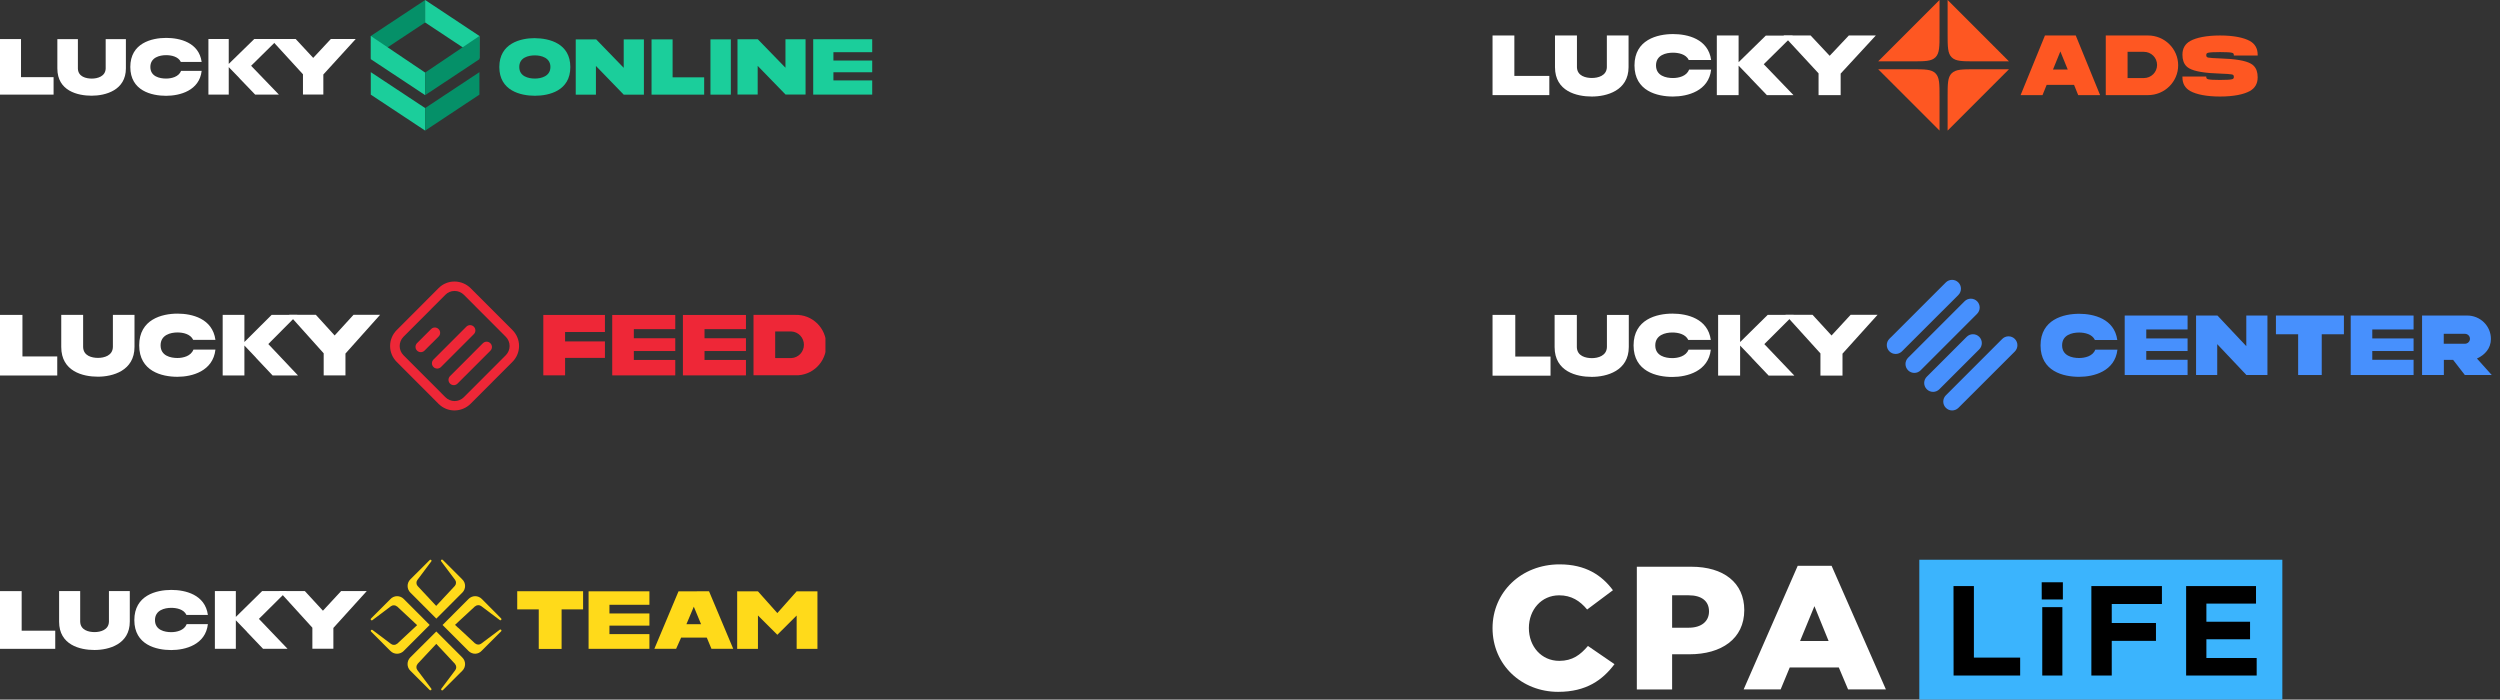 <?xml version="1.0" encoding="UTF-8"?> <svg xmlns="http://www.w3.org/2000/svg" width="268" height="75" viewBox="0 0 268 75" fill="none"><rect x="0" y="0" width="268" height="75" fill="#333333" stroke="none"/> <path d="M45.577 2.41V9.15527e-05L39.75 3.857L39.755 6.262L45.577 2.41Z" fill="#059068"></path> <path d="M45.575 7.781V10.2L39.746 6.341L39.749 3.857L45.575 7.781Z" fill="#1BCE9B"></path> <path d="M51.393 3.857L51.385 6.261L45.576 2.41V0L51.393 3.857Z" fill="#1BCE9B"></path> <path d="M45.575 11.585V14L39.748 10.146V7.734L45.575 11.585Z" fill="#1BCE9B"></path> <path d="M51.393 10.146L51.395 7.734L45.576 11.585V14L51.393 10.146Z" fill="#059068"></path> <path d="M51.393 6.346V3.857L45.576 7.781V10.2L51.393 6.346Z" fill="#059068"></path> <path d="M86.356 4.207H84.202V7.261L81.236 4.207H79.059V10.136H81.223V7.06L84.202 10.126V10.136H86.356V4.207Z" fill="#1BCE9B"></path> <path d="M66.862 4.22H69.026V10.146H66.862L63.883 7.07V10.146H61.719V4.22H63.908L66.862 7.271V4.22Z" fill="#1BCE9B"></path> <path d="M72.666 10.146H69.881H69.846V4.222H70.969H72.103V6.256V8.29H73.79H75.487V10.146H72.666Z" fill="#1BCE9B"></path> <path fill-rule="evenodd" clip-rule="evenodd" d="M76.162 7.171V10.146H77.248H78.347V7.171V4.22H77.248H76.162V7.171Z" fill="#1BCE9B"></path> <path d="M57.336 8.422C56.649 8.422 55.666 8.196 55.666 7.179C55.666 6.162 56.649 5.936 57.336 5.936C58.022 5.936 59.005 6.184 59.005 7.179C59.005 8.174 58.019 8.422 57.336 8.422ZM57.336 4.088C55.775 4.088 53.527 4.658 53.527 7.186C53.527 9.715 55.79 10.265 57.336 10.265C58.882 10.265 61.139 9.723 61.139 7.191C61.139 4.66 58.897 4.103 57.336 4.093V4.088Z" fill="#1BCE9B"></path> <path d="M93.5 7.746V6.49H89.343V5.595H93.5V4.205H87.176V10.141H93.5V8.621H89.343V7.746H93.5Z" fill="#1BCE9B"></path> <path fill-rule="evenodd" clip-rule="evenodd" d="M5.744 8.271H2.252V4.188H0V10.143H5.744V8.271Z" fill="white"></path> <path fill-rule="evenodd" clip-rule="evenodd" d="M26.919 7.052L29.83 4.183H27.256L24.521 6.851V4.183H22.342V10.138H24.521V7.194L25.677 8.385V8.397L27.349 10.138H29.895L26.919 7.052Z" fill="white"></path> <path d="M11.329 7.341V4.195H13.496V7.328C13.496 9.676 11.317 10.26 9.823 10.26C8.33 10.26 6.148 9.748 6.148 7.341V4.195H8.35V7.353C8.376 8.236 9.243 8.425 9.844 8.425C10.444 8.425 11.304 8.199 11.329 7.341Z" fill="white"></path> <path fill-rule="evenodd" clip-rule="evenodd" d="M38.136 4.178H35.469L33.576 6.207L31.693 4.178H29.014L32.478 7.962V10.136H34.662V7.987L38.136 4.178Z" fill="white"></path> <path fill-rule="evenodd" clip-rule="evenodd" d="M19.411 7.599C19.16 8.243 18.373 8.422 17.805 8.422C17.118 8.422 16.118 8.209 16.118 7.179C16.118 6.15 17.123 5.913 17.805 5.913C18.36 5.913 19.109 6.058 19.386 6.642H21.618C21.329 4.541 19.265 4.063 17.817 4.063C16.249 4.063 13.969 4.625 13.969 7.179C13.969 9.733 16.249 10.27 17.805 10.27C19.278 10.27 21.377 9.72 21.618 7.597H19.411V7.599Z" fill="white"></path> <path d="M230.271 3.804H225.738V10.196H230.271C232.053 10.196 233.499 8.764 233.499 7C233.499 5.236 232.053 3.804 230.271 3.804ZM229.819 8.368H228.076V5.556H229.819C230.607 5.556 231.239 6.182 231.239 6.962C231.239 7.741 230.607 8.368 229.819 8.368Z" fill="#FE5722"></path> <path d="M237.99 6.263C237.314 6.239 236.912 6.212 236.717 6.173C236.521 6.134 236.511 6.016 236.511 5.886C236.511 5.726 236.618 5.679 236.717 5.655C236.911 5.607 237.336 5.583 237.992 5.583C238.649 5.583 239.074 5.607 239.268 5.655C239.413 5.704 239.456 5.739 239.468 5.886C239.469 5.893 239.471 5.921 239.468 5.951H242.021C242.022 5.923 242.022 5.895 242.022 5.866C242.022 5.191 241.738 4.697 241.169 4.384C240.537 4.041 239.478 3.804 237.99 3.804C236.502 3.804 235.442 4.041 234.81 4.384C234.242 4.697 233.957 5.191 233.957 5.866C233.957 6.398 234.096 6.807 234.375 7.092C234.465 7.184 234.569 7.263 234.689 7.329C235.257 7.655 236.358 7.841 237.99 7.889C238.665 7.914 239.067 7.94 239.263 7.979C239.458 8.018 239.468 8.136 239.468 8.266C239.468 8.426 239.361 8.473 239.263 8.497C239.069 8.545 238.644 8.57 237.987 8.57C237.331 8.57 236.905 8.545 236.712 8.497C236.566 8.448 236.523 8.413 236.511 8.266C236.51 8.26 236.509 8.231 236.511 8.201H233.958C233.957 8.229 233.957 8.258 233.957 8.286C233.957 8.961 234.242 9.455 234.81 9.768C235.442 10.111 236.502 10.348 237.99 10.348C239.478 10.348 240.537 10.111 241.169 9.768C241.738 9.455 242.022 8.961 242.022 8.286C242.022 7.754 241.883 7.345 241.604 7.06C241.514 6.968 241.41 6.889 241.291 6.823C240.722 6.498 239.621 6.312 237.99 6.263Z" fill="#FE5722"></path> <path d="M219.218 3.805L216.609 10.196H218.957L219.401 9.1H222.34L222.783 10.196H225.131L222.522 3.805H219.218ZM220.87 5.512L221.662 7.457H220.079L220.87 5.512Z" fill="#FE5722"></path> <path fill-rule="evenodd" clip-rule="evenodd" d="M166.087 8.138H162.339V3.804H160V10.196H166.087V8.138Z" fill="white"></path> <path fill-rule="evenodd" clip-rule="evenodd" d="M189.074 6.885L192.183 3.817H189.293L186.378 6.668V3.804H184.043V10.196H186.378V7.038L187.616 8.317V8.329L189.409 10.196H192.26L189.074 6.885Z" fill="white"></path> <path fill-rule="evenodd" clip-rule="evenodd" d="M174.608 3.804H172.255V7.204C172.229 8.128 171.298 8.359 170.652 8.359C170.005 8.359 169.074 8.154 169.049 7.204V4.253V3.804H166.695V7.102C166.695 7.14 166.695 7.166 166.695 7.204C166.695 9.796 169.036 10.348 170.639 10.348C172.242 10.348 174.582 9.719 174.582 7.191C174.582 7.166 174.582 7.127 174.582 7.102V3.804H174.608Z" fill="white"></path> <path fill-rule="evenodd" clip-rule="evenodd" d="M201.087 3.804H198.195L196.141 5.982L194.1 3.804H191.195L194.95 7.864V10.196H197.318V7.89L201.087 3.804Z" fill="white"></path> <path fill-rule="evenodd" clip-rule="evenodd" d="M181.062 7.476C180.803 8.172 179.948 8.365 179.338 8.365C178.6 8.365 177.524 8.133 177.524 7.013C177.524 5.893 178.6 5.648 179.338 5.648C179.935 5.648 180.738 5.802 181.036 6.433H183.434C183.123 4.167 180.907 3.652 179.351 3.652C177.666 3.652 175.217 4.257 175.217 7.013C175.217 9.768 177.666 10.348 179.338 10.348C180.92 10.348 183.175 9.755 183.434 7.463H181.062V7.476Z" fill="white"></path> <path d="M208.784 10.391C208.784 8.992 208.784 8.293 209.218 7.859C209.653 7.424 210.352 7.424 211.751 7.424H215.36L208.784 14V10.391Z" fill="#FE5722"></path> <path d="M207.918 3.609C207.918 5.008 207.918 5.707 207.483 6.141C207.049 6.576 206.349 6.576 204.95 6.576L201.342 6.576L207.918 0V3.609Z" fill="#FE5722"></path> <path d="M211.751 6.576C210.352 6.576 209.653 6.576 209.218 6.141C208.784 5.707 208.784 5.008 208.784 3.609L208.784 0L215.36 6.576L211.751 6.576Z" fill="#FE5722"></path> <path d="M204.95 7.424C206.349 7.424 207.049 7.424 207.483 7.859C207.918 8.293 207.918 8.992 207.918 10.391L207.918 14L201.342 7.424L204.95 7.424Z" fill="#FE5722"></path> <g clip-path="url(#clip0_1252_2030)"> <path fill-rule="evenodd" clip-rule="evenodd" d="M6.137 38.211H2.406V33.757H0V40.254H6.137V38.211Z" fill="white"></path> <path fill-rule="evenodd" clip-rule="evenodd" d="M28.762 36.882L31.872 33.752H29.122L26.2 36.662V33.752H23.871V40.248H26.2V37.039L27.435 38.339V38.352L29.221 40.248H31.942L28.762 36.882Z" fill="white"></path> <path d="M12.102 37.197V33.752H14.419V37.183C14.419 39.744 12.088 40.381 10.493 40.381C8.898 40.381 6.566 39.822 6.566 37.197V33.752H8.911V37.197C8.935 38.16 9.862 38.366 10.506 38.366C11.151 38.366 12.078 38.133 12.102 37.197Z" fill="white"></path> <path fill-rule="evenodd" clip-rule="evenodd" d="M40.745 33.749H37.895L35.873 35.962L33.861 33.749H30.998L34.699 37.875V40.246H37.033V37.902L40.745 33.749Z" fill="white"></path> <path fill-rule="evenodd" clip-rule="evenodd" d="M20.734 37.479C20.465 38.181 19.627 38.377 19.02 38.377C18.284 38.377 17.215 38.143 17.215 37.02C17.215 35.897 18.29 35.64 19.02 35.64C19.614 35.64 20.412 35.797 20.71 36.434H23.095C22.783 34.142 20.581 33.621 19.034 33.621C17.358 33.621 14.922 34.234 14.922 37.02C14.922 39.806 17.358 40.392 19.02 40.392C20.591 40.392 22.837 39.793 23.095 37.476H20.734V37.479Z" fill="white"></path> <path d="M72.388 37.631V36.261H67.946V35.284H72.388V33.765H65.631V40.24H72.388V38.586H67.946V37.631H72.388Z" fill="#EE2737"></path> <path d="M79.966 37.631V36.261H75.524V35.284H79.966V33.765H73.209V40.24H79.966V38.586H75.524V37.631H79.966Z" fill="#EE2737"></path> <path d="M84.83 38.382H83.1V35.534H84.83C85.194 35.55 85.537 35.707 85.789 35.973C86.041 36.238 86.181 36.592 86.181 36.959C86.181 37.327 86.041 37.68 85.789 37.946C85.537 38.212 85.194 38.369 84.83 38.385V38.382ZM85.279 33.757H80.777V40.232H85.279C85.707 40.245 86.134 40.17 86.534 40.013C86.934 39.856 87.298 39.62 87.606 39.318C87.914 39.016 88.158 38.655 88.325 38.256C88.492 37.857 88.578 37.428 88.578 36.995C88.578 36.561 88.492 36.133 88.325 35.733C88.158 35.334 87.914 34.973 87.606 34.671C87.298 34.37 86.934 34.133 86.534 33.976C86.134 33.819 85.707 33.744 85.279 33.757Z" fill="#EE2737"></path> <path d="M58.244 33.762V40.237H60.578V38.366H64.848V36.6H60.578V35.591H64.848V33.762H58.244Z" fill="#EE2737"></path> </g> <g clip-path="url(#clip1_1252_2030)"> <path d="M48.73 31.19C48.547 31.188 48.366 31.224 48.197 31.294C48.028 31.364 47.875 31.468 47.747 31.599L43.256 36.101C43.125 36.231 43.022 36.385 42.951 36.555C42.881 36.725 42.844 36.907 42.844 37.091C42.844 37.275 42.881 37.457 42.951 37.627C43.022 37.797 43.125 37.952 43.256 38.082L47.747 42.581C47.876 42.712 48.03 42.816 48.2 42.886C48.37 42.957 48.552 42.994 48.736 42.994C48.92 42.994 49.102 42.957 49.272 42.886C49.442 42.816 49.596 42.712 49.725 42.581L54.219 38.082C54.349 37.952 54.453 37.797 54.523 37.627C54.594 37.457 54.63 37.275 54.63 37.091C54.63 36.907 54.594 36.725 54.523 36.555C54.453 36.385 54.349 36.231 54.219 36.101L49.725 31.599C49.594 31.469 49.439 31.366 49.269 31.295C49.098 31.225 48.915 31.189 48.73 31.19ZM48.73 44C48.413 44.002 48.099 43.94 47.805 43.82C47.511 43.699 47.244 43.521 47.02 43.297L42.529 38.798C42.304 38.574 42.125 38.309 42.003 38.016C41.881 37.723 41.818 37.408 41.818 37.091C41.818 36.774 41.881 36.46 42.003 36.167C42.125 35.874 42.304 35.608 42.529 35.384L47.02 30.883C47.244 30.657 47.511 30.479 47.804 30.359C48.098 30.238 48.413 30.177 48.73 30.18C49.37 30.183 49.984 30.435 50.441 30.883L54.932 35.379C55.157 35.603 55.336 35.868 55.458 36.161C55.58 36.454 55.643 36.769 55.643 37.086C55.643 37.403 55.58 37.717 55.458 38.01C55.336 38.303 55.157 38.569 54.932 38.793L50.441 43.292C49.984 43.74 49.371 43.994 48.73 44Z" fill="#EE2737"></path> <path d="M47.017 35.277C46.965 35.224 46.902 35.181 46.834 35.152C46.765 35.123 46.691 35.108 46.616 35.108C46.541 35.108 46.467 35.123 46.398 35.152C46.329 35.181 46.267 35.224 46.215 35.277L44.707 36.782C44.654 36.835 44.613 36.898 44.584 36.966C44.556 37.035 44.541 37.109 44.541 37.183C44.541 37.258 44.556 37.332 44.584 37.4C44.613 37.469 44.654 37.532 44.707 37.584C44.76 37.637 44.822 37.679 44.891 37.707C44.96 37.736 45.034 37.751 45.108 37.751C45.183 37.751 45.256 37.736 45.325 37.707C45.394 37.679 45.456 37.637 45.509 37.584L47.017 36.079C47.07 36.027 47.112 35.965 47.141 35.896C47.169 35.827 47.184 35.753 47.184 35.678C47.184 35.604 47.169 35.53 47.141 35.461C47.112 35.392 47.07 35.33 47.017 35.277Z" fill="#EE2737"></path> <path d="M50.794 35.021C50.742 34.968 50.679 34.926 50.61 34.897C50.541 34.868 50.468 34.853 50.393 34.853C50.319 34.853 50.245 34.868 50.176 34.897C50.107 34.926 50.045 34.968 49.992 35.021L46.469 38.544C46.362 38.651 46.303 38.795 46.303 38.945C46.303 39.096 46.362 39.24 46.469 39.346C46.575 39.452 46.719 39.512 46.87 39.512C47.02 39.512 47.164 39.452 47.271 39.346L50.794 35.823C50.847 35.77 50.889 35.708 50.918 35.639C50.947 35.57 50.961 35.496 50.961 35.422C50.961 35.347 50.947 35.273 50.918 35.205C50.889 35.136 50.847 35.073 50.794 35.021Z" fill="#EE2737"></path> <path d="M52.567 36.796C52.514 36.743 52.452 36.701 52.383 36.672C52.314 36.643 52.24 36.628 52.166 36.628C52.091 36.628 52.017 36.643 51.949 36.672C51.88 36.701 51.817 36.743 51.765 36.796L48.244 40.319C48.192 40.372 48.15 40.434 48.121 40.503C48.093 40.572 48.078 40.646 48.078 40.72C48.078 40.795 48.093 40.868 48.121 40.937C48.15 41.006 48.192 41.068 48.244 41.121C48.297 41.174 48.359 41.215 48.428 41.244C48.497 41.273 48.571 41.287 48.645 41.287C48.72 41.287 48.793 41.273 48.862 41.244C48.931 41.215 48.993 41.174 49.046 41.121L52.567 37.598C52.62 37.546 52.663 37.483 52.692 37.414C52.721 37.346 52.736 37.272 52.736 37.197C52.736 37.122 52.721 37.048 52.692 36.979C52.663 36.91 52.62 36.848 52.567 36.796Z" fill="#EE2737"></path> </g> <path d="M209.936 30.278C209.758 30.1 209.516 30 209.264 30C209.012 30 208.77 30.1 208.591 30.278L202.529 36.334C202.356 36.513 202.261 36.753 202.264 37.002C202.266 37.251 202.366 37.489 202.542 37.665C202.718 37.841 202.956 37.941 203.205 37.944C203.454 37.946 203.694 37.851 203.874 37.679L209.936 31.623C210.114 31.444 210.214 31.202 210.214 30.95C210.214 30.698 210.114 30.456 209.936 30.278Z" fill="#4790FD"></path> <path d="M211.947 32.297C211.769 32.118 211.527 32.018 211.275 32.018C211.023 32.018 210.781 32.118 210.602 32.297L204.547 38.351C204.458 38.44 204.388 38.544 204.34 38.66C204.292 38.775 204.268 38.899 204.268 39.024C204.268 39.149 204.292 39.273 204.34 39.388C204.388 39.503 204.458 39.608 204.546 39.697C204.634 39.785 204.739 39.855 204.854 39.903C204.97 39.951 205.094 39.976 205.218 39.976C205.343 39.976 205.467 39.951 205.583 39.903C205.698 39.856 205.803 39.786 205.891 39.697L211.947 33.638C212.124 33.459 212.223 33.218 212.223 32.967C212.223 32.716 212.124 32.475 211.947 32.297Z" fill="#4790FD"></path> <path d="M212.174 36.107C211.996 35.929 211.754 35.829 211.502 35.829C211.25 35.829 211.008 35.929 210.83 36.107L206.565 40.371C206.474 40.459 206.401 40.564 206.351 40.68C206.301 40.796 206.275 40.921 206.273 41.047C206.272 41.174 206.296 41.299 206.344 41.416C206.392 41.533 206.463 41.64 206.552 41.729C206.641 41.819 206.748 41.889 206.865 41.937C206.982 41.985 207.107 42.009 207.234 42.008C207.36 42.007 207.485 41.98 207.602 41.93C207.718 41.88 207.823 41.807 207.91 41.716L212.174 37.452C212.352 37.273 212.452 37.031 212.452 36.779C212.452 36.527 212.352 36.285 212.174 36.107Z" fill="#4790FD"></path> <path d="M215.99 36.335C215.901 36.246 215.796 36.175 215.68 36.127C215.564 36.078 215.44 36.054 215.314 36.054C215.188 36.054 215.064 36.078 214.948 36.127C214.832 36.175 214.727 36.246 214.638 36.335L208.584 42.39C208.411 42.569 208.316 42.809 208.318 43.058C208.321 43.307 208.421 43.545 208.597 43.721C208.773 43.898 209.011 43.998 209.26 44C209.509 44.002 209.749 43.907 209.928 43.735L215.99 37.68C216.168 37.502 216.267 37.26 216.267 37.008C216.267 36.756 216.168 36.514 215.99 36.335Z" fill="#4790FD"></path> <path d="M234.508 37.629V36.28H230.08V35.319H234.508V33.826H227.768V40.202H234.508V38.569H230.08V37.629H234.508Z" fill="#4790FD"></path> <path fill-rule="evenodd" clip-rule="evenodd" d="M224.611 37.487C224.351 38.188 223.496 38.379 222.876 38.379C222.136 38.379 221.058 38.142 221.058 37.019C221.058 35.897 222.135 35.648 222.876 35.648C223.47 35.648 224.277 35.809 224.575 36.447H226.974C226.661 34.167 224.445 33.638 222.886 33.638C221.197 33.638 218.746 34.254 218.746 37.032C218.746 39.81 221.197 40.395 222.878 40.395C224.463 40.395 226.72 39.802 226.989 37.486L224.611 37.487Z" fill="#4790FD"></path> <path d="M258.736 37.629V36.28H254.308V35.319H258.736V33.826H251.996V40.202H258.736V38.569H254.308V37.629H258.736Z" fill="#4790FD"></path> <path fill-rule="evenodd" clip-rule="evenodd" d="M261.97 35.785H262.814H263.659H264.239C264.382 35.785 264.519 35.841 264.621 35.941C264.722 36.041 264.779 36.176 264.779 36.317C264.779 36.459 264.722 36.594 264.621 36.694C264.519 36.794 264.382 36.85 264.239 36.85H261.97V35.785ZM265.529 38.434C266.392 38.04 267.026 37.337 267.026 36.331C267.027 36.001 266.961 35.675 266.834 35.371C266.706 35.067 266.519 34.79 266.283 34.558C266.046 34.325 265.766 34.14 265.458 34.015C265.149 33.889 264.818 33.825 264.485 33.826H259.646V40.202H261.981V38.58H262.976L264.231 40.202H267.115L265.529 38.434Z" fill="#4790FD"></path> <path fill-rule="evenodd" clip-rule="evenodd" d="M251.267 33.826H243.98V35.833H246.361V40.202H248.889V35.833H251.267V33.826Z" fill="#4790FD"></path> <path fill-rule="evenodd" clip-rule="evenodd" d="M243.069 33.826H240.803V37.108L237.71 33.826H237.694H237.686H235.418V40.202H237.686V36.892L240.803 40.188V40.202H243.069V33.826Z" fill="#4790FD"></path> <path fill-rule="evenodd" clip-rule="evenodd" d="M166.217 38.223H162.438V33.756H160V40.272H166.217V38.223Z" fill="white"></path> <path fill-rule="evenodd" clip-rule="evenodd" d="M189.136 36.89L192.286 33.751H189.5L186.54 36.67V33.751H184.182V40.267H186.54V37.045L187.792 38.349V38.362L189.601 40.267H192.357L189.136 36.89Z" fill="white"></path> <path d="M172.262 37.206V33.764H174.607V37.192C174.607 39.761 172.248 40.4 170.632 40.4C169.016 40.4 166.654 39.839 166.654 37.206V33.764H169.038V37.219C169.065 38.185 170.003 38.392 170.654 38.392C171.304 38.392 172.234 38.145 172.262 37.206Z" fill="white"></path> <path fill-rule="evenodd" clip-rule="evenodd" d="M201.276 33.745H198.389L196.34 35.965L194.303 33.745H191.402L195.151 37.886V40.264H197.516V37.913L201.276 33.745Z" fill="white"></path> <path fill-rule="evenodd" clip-rule="evenodd" d="M181.009 37.489C180.737 38.193 179.886 38.389 179.271 38.389C178.528 38.389 177.445 38.155 177.445 37.029C177.445 35.903 178.534 35.644 179.271 35.644C179.872 35.644 180.683 35.802 180.982 36.441H183.398C183.085 34.142 180.852 33.62 179.284 33.62C177.587 33.62 175.119 34.235 175.119 37.029C175.119 39.823 177.587 40.411 179.271 40.411C180.865 40.411 183.137 39.809 183.398 37.486H181.009V37.489Z" fill="white"></path> <g clip-path="url(#clip2_1252_2030)"> <path d="M69.617 67.067V65.763H65.332V64.833H69.617V63.389H63.096V69.555H69.617V67.977H65.332V67.067H69.617Z" fill="#FFDA1A"></path> <path d="M87.63 63.392V69.557H85.401V65.985L83.33 68.049L81.252 65.977V69.557H79.025V63.392H81.252L83.33 65.722L85.401 63.392H87.63Z" fill="#FFDA1A"></path> <path d="M74.376 65.037L75.154 66.912H73.586L74.376 65.037ZM72.738 63.389L70.147 69.555H72.479L73.016 68.354H75.768L76.268 69.552H78.601L76.009 63.386L72.738 63.389Z" fill="#FFDA1A"></path> <path fill-rule="evenodd" clip-rule="evenodd" d="M62.507 63.379H55.447V65.326H57.754V69.565H60.203V65.326H62.507V63.379Z" fill="#FFDA1A"></path> <path fill-rule="evenodd" clip-rule="evenodd" d="M5.922 67.61H2.322V63.368H0V69.555H5.922V67.61Z" fill="white"></path> <path fill-rule="evenodd" clip-rule="evenodd" d="M27.755 66.344L30.756 63.363H28.102L25.282 66.135V63.363H23.035V69.55H25.282V66.494L26.474 67.731V67.744L28.198 69.55H30.823L27.755 66.344Z" fill="white"></path> <path d="M11.678 66.644V63.363H13.914V66.633C13.914 69.072 11.665 69.679 10.125 69.679C8.586 69.679 6.336 69.144 6.336 66.644V63.363H8.596V66.644C8.622 67.561 9.516 67.76 10.138 67.76C10.76 67.76 11.652 67.535 11.678 66.644Z" fill="white"></path> <path fill-rule="evenodd" clip-rule="evenodd" d="M39.319 63.361H36.57L34.618 65.468L32.677 63.361H29.914L33.486 67.289V69.547H35.738V67.315L39.319 63.361Z" fill="white"></path> <path fill-rule="evenodd" clip-rule="evenodd" d="M20.009 66.912C19.75 67.581 18.939 67.767 18.355 67.767C17.645 67.767 16.614 67.545 16.614 66.476C16.614 65.406 17.65 65.161 18.355 65.161C18.928 65.161 19.698 65.308 19.986 65.918H22.285C21.986 63.735 19.861 63.239 18.368 63.239C16.751 63.239 14.4 63.82 14.4 66.476C14.4 69.131 16.751 69.686 18.355 69.686C19.872 69.686 22.036 69.116 22.285 66.907H20.009V66.912Z" fill="white"></path> </g> <g clip-path="url(#clip3_1252_2030)"> <path d="M49.858 62.816C49.857 63.081 49.752 63.335 49.565 63.523L46.775 66.316L43.988 63.523C43.895 63.431 43.821 63.321 43.77 63.199C43.72 63.078 43.694 62.947 43.695 62.816C43.694 62.684 43.72 62.554 43.77 62.433C43.82 62.312 43.895 62.202 43.988 62.111L46.049 60.052C46.056 60.039 46.067 60.028 46.081 60.021C46.098 60.009 46.118 60.002 46.139 60.001C46.16 60 46.181 60.004 46.199 60.014C46.218 60.024 46.233 60.039 46.244 60.057C46.254 60.075 46.26 60.096 46.259 60.117C46.26 60.131 46.258 60.146 46.252 60.16C46.246 60.173 46.237 60.185 46.226 60.194L44.745 62.17C44.674 62.265 44.638 62.381 44.642 62.5C44.646 62.618 44.691 62.731 44.769 62.821L46.444 64.615L46.76 64.952L47.071 64.618C47.071 64.618 47.071 64.618 47.087 64.602L48.759 62.808C48.836 62.718 48.881 62.605 48.885 62.487C48.889 62.368 48.853 62.252 48.782 62.157L47.302 60.182L47.283 60.163C47.273 60.145 47.268 60.125 47.268 60.104C47.267 60.081 47.273 60.058 47.286 60.039C47.286 60.039 47.304 60.013 47.317 60.008C47.336 59.995 47.359 59.988 47.382 59.987C47.413 59.988 47.443 60 47.465 60.021L49.539 62.095C49.639 62.186 49.72 62.297 49.775 62.422C49.83 62.546 49.858 62.68 49.858 62.816Z" fill="#FFDA1A"></path> <path d="M43.69 71.185C43.69 70.92 43.794 70.665 43.98 70.477L46.772 67.695L49.562 70.487C49.655 70.58 49.73 70.69 49.78 70.811C49.831 70.933 49.857 71.063 49.857 71.195C49.857 71.327 49.831 71.457 49.78 71.578C49.73 71.7 49.655 71.81 49.562 71.903L47.501 73.961C47.492 73.974 47.482 73.984 47.469 73.992C47.45 74.004 47.428 74.01 47.405 74.01C47.389 74.011 47.374 74.008 47.36 74.002C47.346 73.997 47.333 73.988 47.322 73.977C47.312 73.966 47.303 73.953 47.298 73.939C47.292 73.924 47.29 73.909 47.291 73.894C47.29 73.879 47.292 73.865 47.298 73.851C47.304 73.838 47.313 73.826 47.324 73.816L48.805 71.841C48.876 71.746 48.913 71.63 48.909 71.511C48.905 71.393 48.861 71.28 48.784 71.19V71.177L47.099 69.372L47.086 69.359L46.772 69.022L46.458 69.357C46.458 69.357 46.458 69.357 46.443 69.372L44.765 71.166C44.765 71.171 44.765 71.175 44.765 71.179C44.687 71.269 44.642 71.382 44.638 71.5C44.633 71.619 44.669 71.735 44.739 71.83L46.222 73.806L46.238 73.824C46.249 73.842 46.255 73.862 46.256 73.883C46.256 73.907 46.249 73.931 46.235 73.951C46.226 73.963 46.216 73.973 46.204 73.982C46.185 73.993 46.162 74 46.139 74C46.109 74 46.079 73.988 46.056 73.966L43.982 71.892C43.889 71.8 43.815 71.69 43.764 71.568C43.714 71.447 43.688 71.316 43.69 71.185Z" fill="#FFDA1A"></path> <path d="M42.569 63.91C42.701 63.91 42.831 63.936 42.952 63.986C43.074 64.036 43.184 64.11 43.277 64.203L46.062 66.995L43.272 69.787C43.179 69.88 43.069 69.954 42.947 70.004C42.826 70.055 42.696 70.08 42.564 70.08C42.433 70.08 42.303 70.055 42.181 70.004C42.06 69.954 41.949 69.88 41.856 69.787L39.8 67.726C39.789 67.717 39.778 67.707 39.769 67.695C39.756 67.676 39.749 67.653 39.749 67.63C39.749 67.599 39.761 67.57 39.783 67.548C39.805 67.526 39.834 67.513 39.865 67.513C39.895 67.514 39.924 67.526 39.946 67.547L41.919 69.03C42.014 69.101 42.13 69.138 42.248 69.133C42.367 69.129 42.48 69.084 42.569 69.007H42.582L44.376 67.332L44.716 67.016L44.379 66.702L44.366 66.686L42.572 65.014H42.559C42.47 64.936 42.357 64.891 42.238 64.886C42.12 64.882 42.003 64.918 41.908 64.988L39.935 66.471L39.915 66.487C39.897 66.498 39.876 66.504 39.855 66.505C39.832 66.505 39.809 66.498 39.79 66.484C39.777 66.477 39.767 66.466 39.759 66.453C39.746 66.434 39.738 66.412 39.738 66.388C39.739 66.357 39.751 66.328 39.772 66.305L41.846 64.231C41.937 64.13 42.049 64.049 42.174 63.994C42.298 63.938 42.433 63.91 42.569 63.91Z" fill="#FFDA1A"></path> <path d="M50.941 70.08C50.676 70.08 50.422 69.976 50.233 69.79L47.443 66.998L50.233 64.205C50.325 64.112 50.435 64.038 50.557 63.987C50.678 63.936 50.808 63.91 50.94 63.91C51.071 63.91 51.201 63.936 51.322 63.987C51.444 64.038 51.554 64.112 51.646 64.205L53.705 66.279C53.716 66.288 53.727 66.299 53.736 66.311C53.747 66.33 53.753 66.353 53.754 66.375C53.754 66.391 53.751 66.406 53.746 66.42C53.74 66.434 53.732 66.447 53.721 66.458C53.711 66.469 53.698 66.477 53.684 66.483C53.67 66.489 53.655 66.492 53.64 66.492C53.625 66.492 53.61 66.489 53.596 66.484C53.582 66.478 53.57 66.469 53.559 66.458L51.586 64.975C51.492 64.904 51.375 64.868 51.257 64.872C51.138 64.876 51.025 64.921 50.936 64.999H50.923L49.129 66.658L49.116 66.671L48.779 66.987L49.113 67.301C49.118 67.302 49.123 67.302 49.129 67.301L50.923 68.973H50.936C51.025 69.051 51.138 69.095 51.257 69.1C51.375 69.104 51.492 69.067 51.586 68.996L53.559 67.516C53.566 67.511 53.572 67.505 53.577 67.498C53.597 67.489 53.618 67.483 53.64 67.482C53.662 67.483 53.685 67.489 53.705 67.501C53.716 67.51 53.727 67.522 53.736 67.534C53.747 67.554 53.754 67.576 53.754 67.599C53.754 67.614 53.752 67.629 53.746 67.643C53.74 67.657 53.731 67.669 53.72 67.679L51.646 69.754C51.557 69.853 51.449 69.934 51.327 69.99C51.206 70.047 51.075 70.077 50.941 70.08Z" fill="#FFDA1A"></path> </g> <path d="M244.667 60H205.75V75H244.667V60Z" fill="#3BB4FD"></path> <path fill-rule="evenodd" clip-rule="evenodd" d="M167.034 74.166C170.054 74.166 171.794 72.898 173.074 71.199L170.228 69.246C169.411 70.204 168.573 70.844 167.15 70.844C165.241 70.844 163.895 69.302 163.895 67.331C163.895 65.36 165.241 63.818 167.14 63.818C168.446 63.818 169.361 64.401 170.141 65.34L172.907 63.272C171.709 61.657 169.974 60.5 167.19 60.5C163.06 60.5 160 63.498 160 67.331C160 71.29 163.136 74.166 167.034 74.166ZM175.469 73.913H179.251V70.138H181.12C184.51 70.138 186.986 68.502 186.986 65.403C186.986 62.461 184.764 60.754 181.316 60.754H175.469V73.913ZM179.251 67.29V63.815H181.023C182.387 63.815 183.207 64.416 183.207 65.542C183.207 66.613 182.387 67.29 181.044 67.29H179.251ZM186.919 73.903H190.886L191.859 71.554H197.121L198.113 73.903H202.167L196.349 60.657H192.713L186.919 73.903ZM192.967 68.718L194.506 64.979L196.027 68.718H192.967Z" fill="white"></path> <path fill-rule="evenodd" clip-rule="evenodd" d="M209.424 72.414H216.561V70.497H211.602V62.829H209.416L209.424 72.414ZM218.874 64.265H221.14V62.417H218.869L218.874 64.265ZM218.93 72.414H221.087V65.088H218.93V72.414ZM224.194 72.414H226.38V68.704H231.12V66.786H226.38V64.749H231.758V62.829H224.194V72.414ZM234.352 72.414H241.916V70.537H236.525V68.526H241.206V66.649H236.525V64.706H241.844V62.829H234.352V72.417V72.414Z" fill="black"></path> <defs> <clipPath id="clip0_1252_2030"> <rect width="88.487" height="14" fill="white" transform="translate(0 30)"></rect> </clipPath> <clipPath id="clip1_1252_2030"> <rect width="13.82" height="13.82" fill="white" transform="translate(41.82 30.18)"></rect> </clipPath> <clipPath id="clip2_1252_2030"> <rect width="87.63" height="14" fill="white" transform="translate(0 60)"></rect> </clipPath> <clipPath id="clip3_1252_2030"> <rect width="14" height="14" fill="white" transform="translate(39.754 60)"></rect> </clipPath> </defs> </svg> 